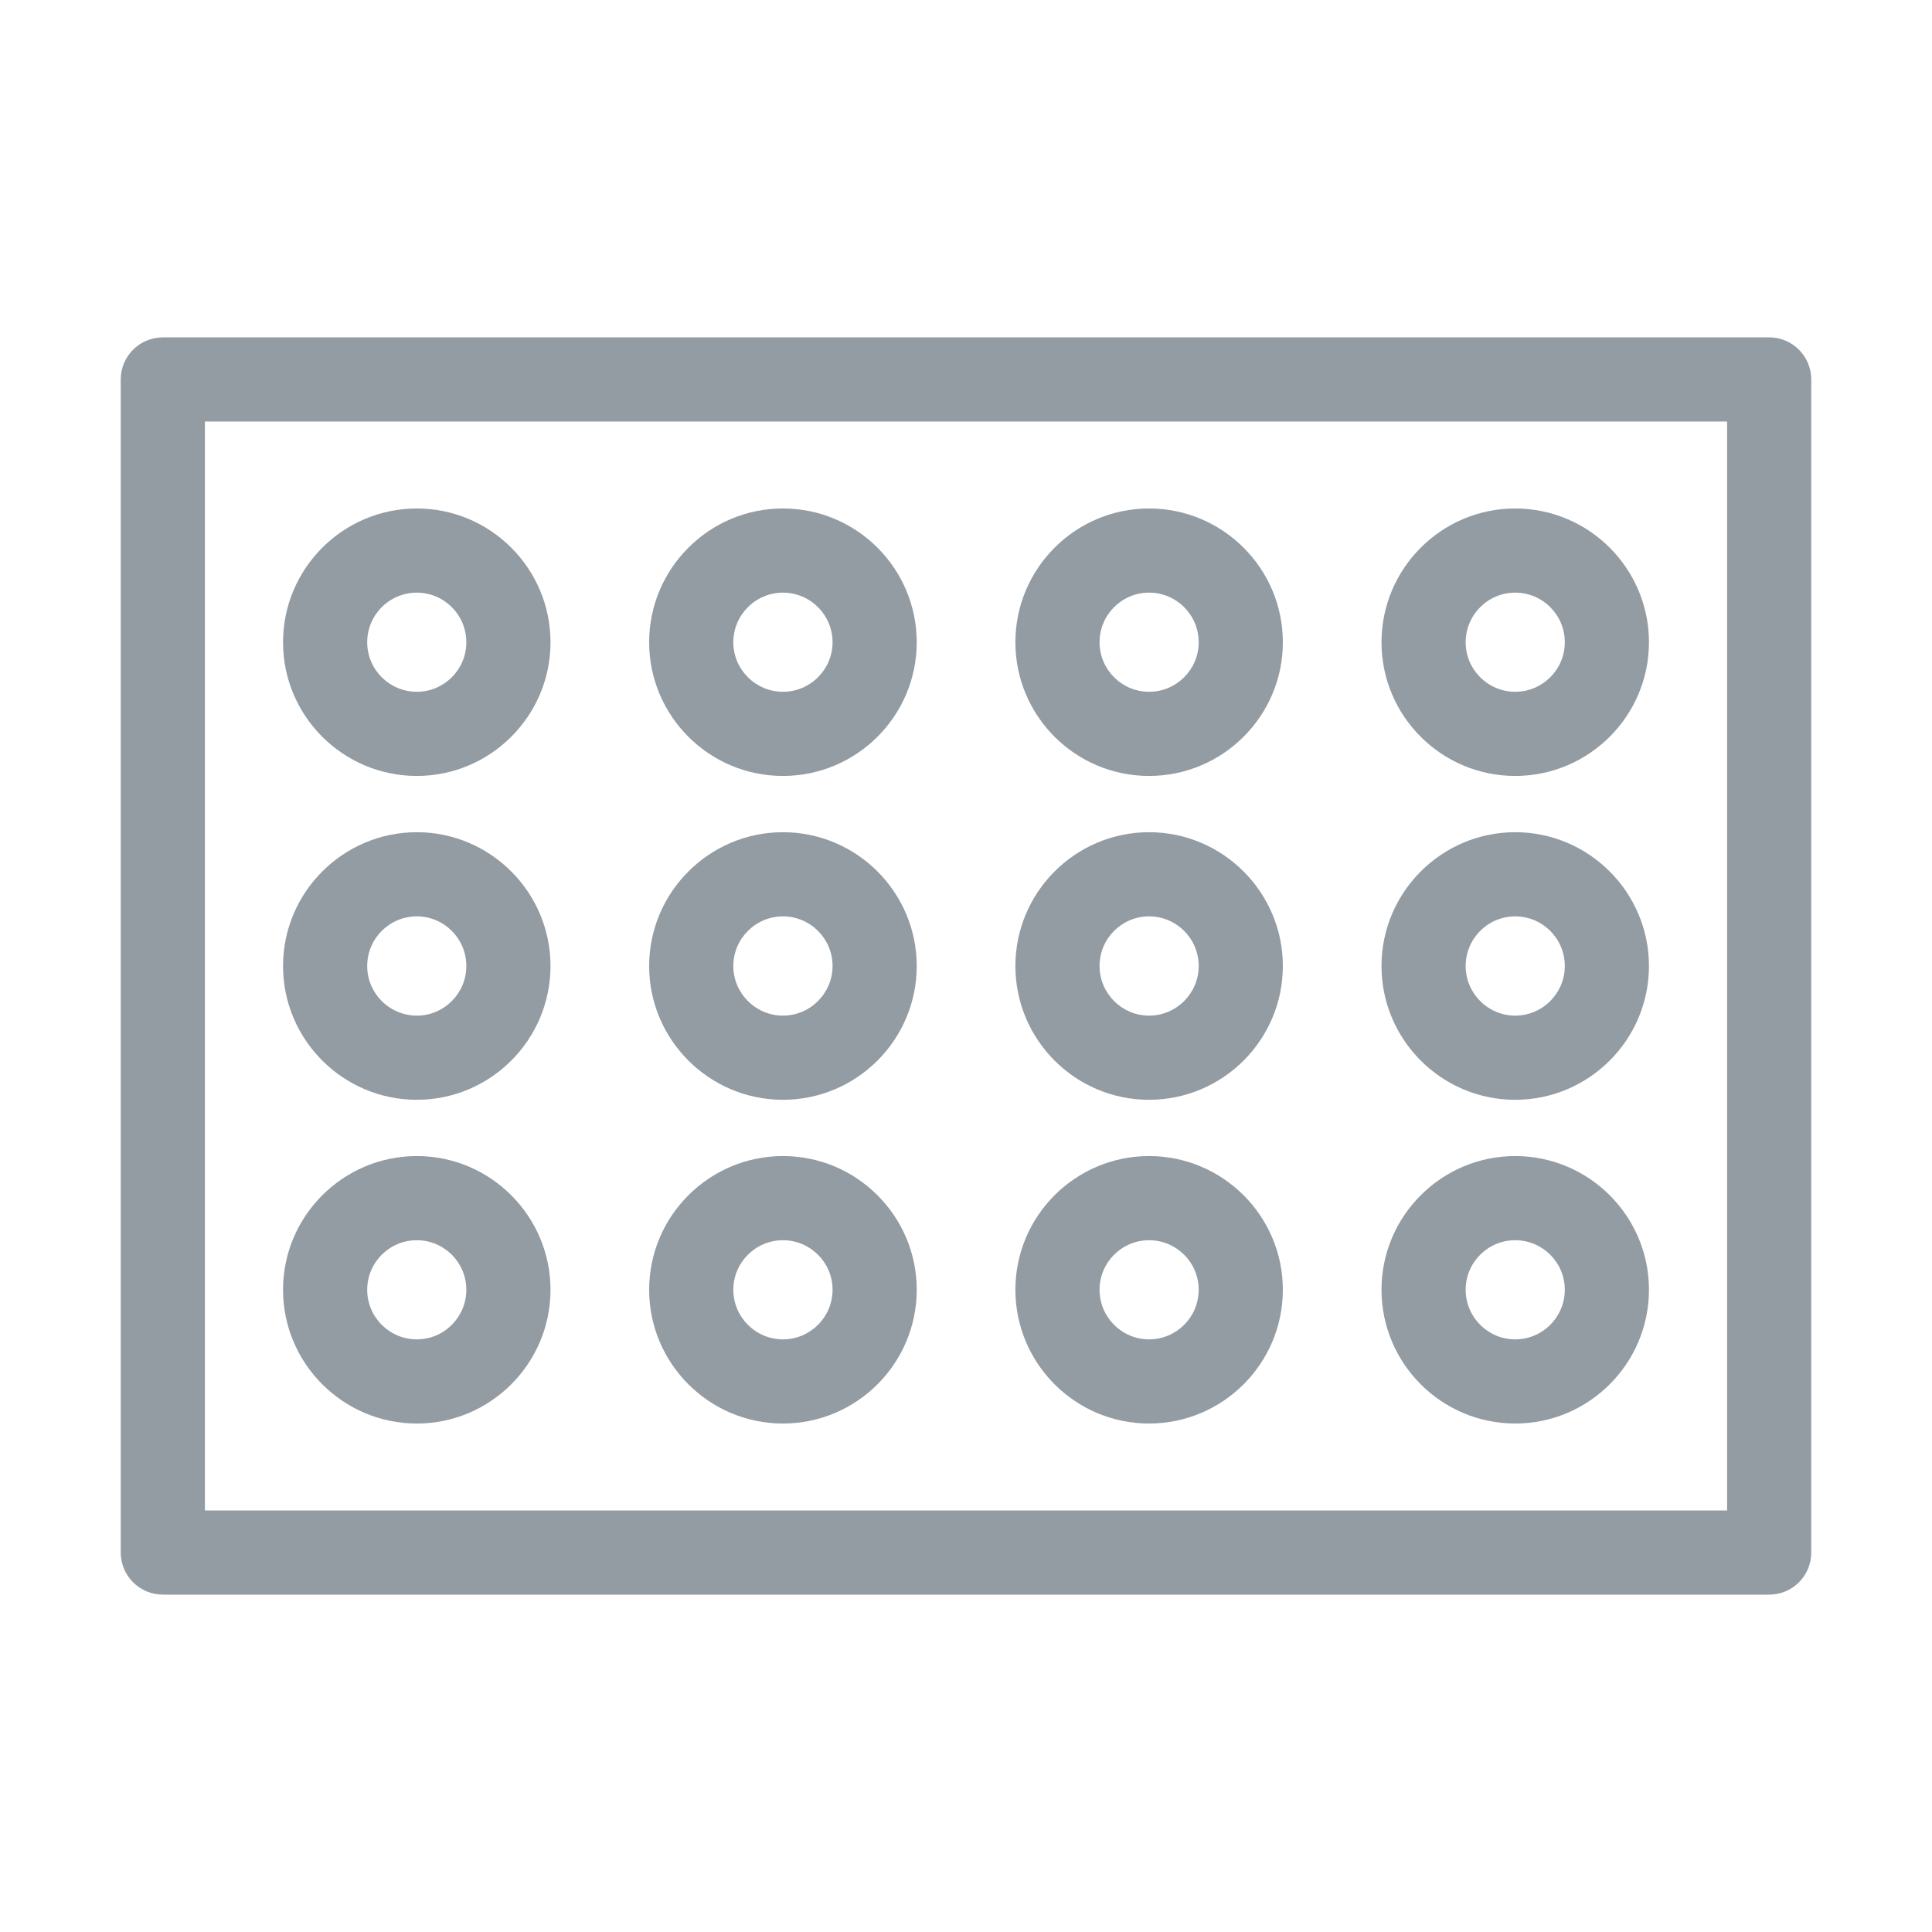 <svg width="16" height="16" viewBox="0 0 16 16" fill="none" xmlns="http://www.w3.org/2000/svg">
<g clip-path="url(#clip0_3609_7031)">
<path d="M14.652 2.794H1.349C1.156 2.794 1 2.95 1 3.142V12.858C1 13.05 1.156 13.206 1.349 13.206H14.652C14.844 13.206 15 13.05 15 12.858V3.142C15 2.95 14.844 2.794 14.652 2.794ZM14.303 12.509H1.697V3.491H14.303V12.509Z" fill="#939CA3"/>
<path d="M3.452 6.426C4.062 6.426 4.559 5.929 4.559 5.319C4.559 4.708 4.062 4.211 3.452 4.211C2.841 4.211 2.344 4.708 2.344 5.319C2.344 5.93 2.841 6.426 3.452 6.426ZM3.452 4.908C3.678 4.908 3.862 5.092 3.862 5.319C3.862 5.545 3.678 5.729 3.452 5.729C3.225 5.729 3.041 5.545 3.041 5.319C3.041 5.092 3.225 4.908 3.452 4.908Z" fill="#939CA3"/>
<path d="M6.484 6.426C7.095 6.426 7.592 5.929 7.592 5.319C7.592 4.708 7.095 4.211 6.484 4.211C5.873 4.211 5.376 4.708 5.376 5.319C5.376 5.93 5.873 6.426 6.484 6.426ZM6.484 4.908C6.71 4.908 6.895 5.092 6.895 5.319C6.895 5.545 6.71 5.729 6.484 5.729C6.258 5.729 6.073 5.545 6.073 5.319C6.073 5.092 6.258 4.908 6.484 4.908Z" fill="#939CA3"/>
<path d="M9.516 6.426C10.127 6.426 10.624 5.929 10.624 5.319C10.624 4.708 10.127 4.211 9.516 4.211C8.905 4.211 8.409 4.708 8.409 5.319C8.409 5.93 8.905 6.426 9.516 6.426ZM9.516 4.908C9.743 4.908 9.927 5.092 9.927 5.319C9.927 5.545 9.743 5.729 9.516 5.729C9.29 5.729 9.106 5.545 9.106 5.319C9.106 5.092 9.29 4.908 9.516 4.908Z" fill="#939CA3"/>
<path d="M12.548 6.426C13.159 6.426 13.656 5.929 13.656 5.319C13.656 4.708 13.159 4.211 12.548 4.211C11.938 4.211 11.441 4.708 11.441 5.319C11.441 5.93 11.938 6.426 12.548 6.426ZM12.548 4.908C12.775 4.908 12.959 5.092 12.959 5.319C12.959 5.545 12.775 5.729 12.548 5.729C12.322 5.729 12.138 5.545 12.138 5.319C12.138 5.092 12.322 4.908 12.548 4.908Z" fill="#939CA3"/>
<path d="M3.452 9.108C4.062 9.108 4.559 8.611 4.559 8C4.559 7.39 4.062 6.892 3.452 6.892C2.841 6.892 2.344 7.39 2.344 8C2.344 8.611 2.841 9.108 3.452 9.108ZM3.452 7.589C3.678 7.589 3.862 7.773 3.862 8C3.862 8.226 3.678 8.411 3.452 8.411C3.225 8.411 3.041 8.226 3.041 8C3.041 7.773 3.225 7.589 3.452 7.589Z" fill="#939CA3"/>
<path d="M6.484 9.108C7.095 9.108 7.592 8.611 7.592 8C7.592 7.39 7.095 6.892 6.484 6.892C5.873 6.892 5.376 7.39 5.376 8C5.376 8.611 5.873 9.108 6.484 9.108ZM6.484 7.589C6.71 7.589 6.895 7.773 6.895 8C6.895 8.226 6.71 8.411 6.484 8.411C6.258 8.411 6.073 8.226 6.073 8C6.073 7.773 6.258 7.589 6.484 7.589Z" fill="#939CA3"/>
<path d="M9.516 9.108C10.127 9.108 10.624 8.611 10.624 8C10.624 7.39 10.127 6.892 9.516 6.892C8.905 6.892 8.409 7.39 8.409 8C8.409 8.611 8.905 9.108 9.516 9.108ZM9.516 7.589C9.743 7.589 9.927 7.773 9.927 8C9.927 8.226 9.743 8.411 9.516 8.411C9.29 8.411 9.106 8.226 9.106 8C9.106 7.773 9.29 7.589 9.516 7.589Z" fill="#939CA3"/>
<path d="M12.548 9.108C13.159 9.108 13.656 8.611 13.656 8C13.656 7.39 13.159 6.892 12.548 6.892C11.938 6.892 11.441 7.39 11.441 8C11.441 8.611 11.938 9.108 12.548 9.108ZM12.548 7.589C12.775 7.589 12.959 7.773 12.959 8C12.959 8.226 12.775 8.411 12.548 8.411C12.322 8.411 12.138 8.226 12.138 8C12.138 7.773 12.322 7.589 12.548 7.589Z" fill="#939CA3"/>
<path d="M3.452 11.789C4.062 11.789 4.559 11.292 4.559 10.681C4.559 10.071 4.062 9.574 3.452 9.574C2.841 9.574 2.344 10.071 2.344 10.681C2.344 11.292 2.841 11.789 3.452 11.789ZM3.452 10.271C3.678 10.271 3.862 10.455 3.862 10.681C3.862 10.908 3.678 11.092 3.452 11.092C3.225 11.092 3.041 10.908 3.041 10.681C3.041 10.455 3.225 10.271 3.452 10.271Z" fill="#939CA3"/>
<path d="M6.484 11.789C7.095 11.789 7.592 11.292 7.592 10.681C7.592 10.071 7.095 9.574 6.484 9.574C5.873 9.574 5.376 10.071 5.376 10.681C5.376 11.292 5.873 11.789 6.484 11.789ZM6.484 10.271C6.71 10.271 6.895 10.455 6.895 10.681C6.895 10.908 6.71 11.092 6.484 11.092C6.258 11.092 6.073 10.908 6.073 10.681C6.073 10.455 6.258 10.271 6.484 10.271Z" fill="#939CA3"/>
<path d="M9.516 11.789C10.127 11.789 10.624 11.292 10.624 10.681C10.624 10.071 10.127 9.574 9.516 9.574C8.905 9.574 8.409 10.071 8.409 10.681C8.409 11.292 8.905 11.789 9.516 11.789ZM9.516 10.271C9.743 10.271 9.927 10.455 9.927 10.681C9.927 10.908 9.743 11.092 9.516 11.092C9.29 11.092 9.106 10.908 9.106 10.681C9.106 10.455 9.29 10.271 9.516 10.271Z" fill="#939CA3"/>
<path d="M12.548 11.789C13.159 11.789 13.656 11.292 13.656 10.681C13.656 10.071 13.159 9.574 12.548 9.574C11.938 9.574 11.441 10.071 11.441 10.681C11.441 11.292 11.938 11.789 12.548 11.789ZM12.548 10.271C12.775 10.271 12.959 10.455 12.959 10.681C12.959 10.908 12.775 11.092 12.548 11.092C12.322 11.092 12.138 10.908 12.138 10.681C12.138 10.455 12.322 10.271 12.548 10.271Z" fill="#939CA3"/>
</g>
<defs>
<clipPath id="clip0_3609_7031">
<rect width="14" height="10.413" fill="white" transform="translate(1 2.794)"/>
</clipPath>
</defs>
</svg>
